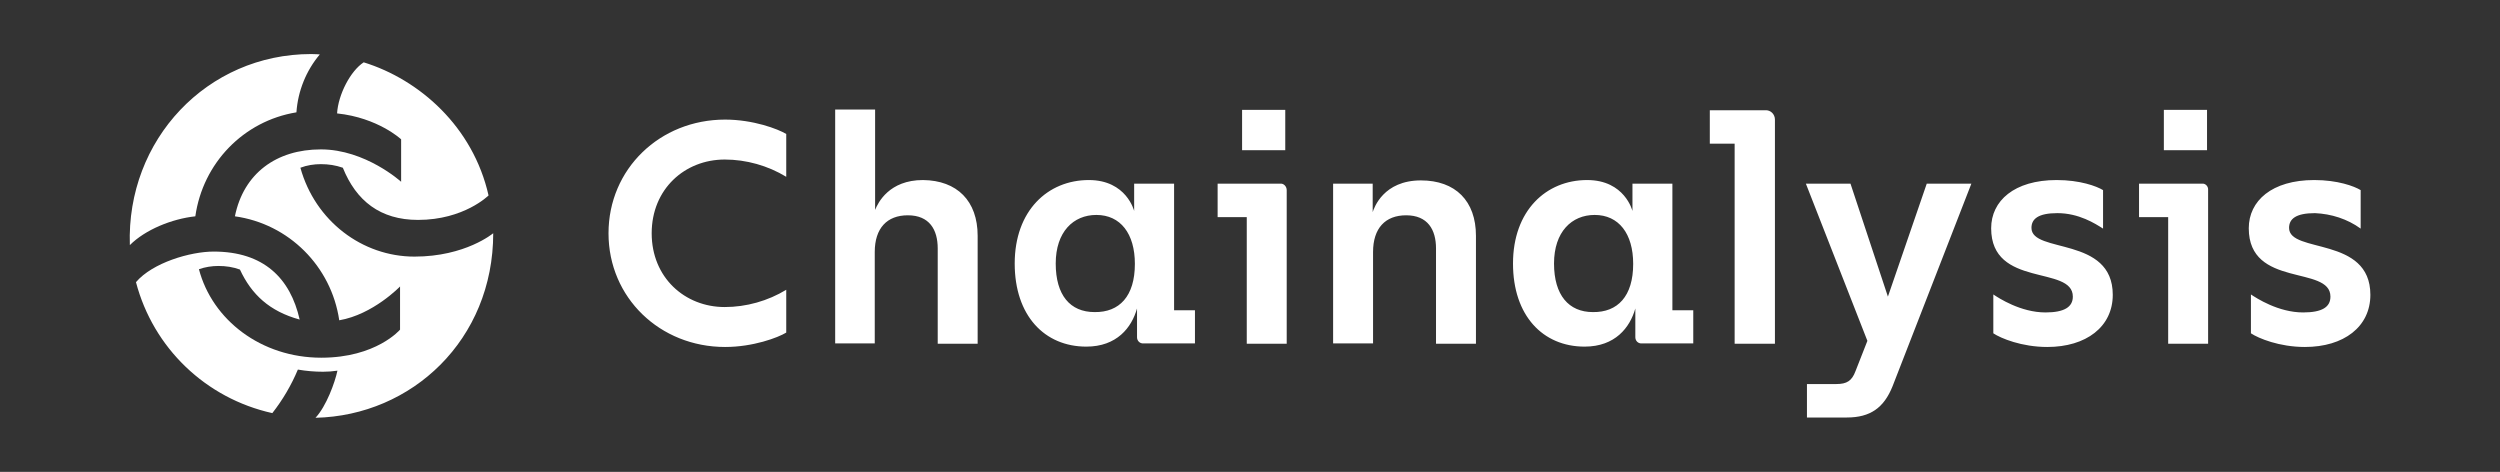 <svg width="302" height="57" viewBox="0 0 302 57" fill="none" xmlns="http://www.w3.org/2000/svg">
<rect x="0" y="0" width="302" height="57" fill="#333333" stroke="none"/>
<path d="M78.723 28.181C78.723 33.527 82.722 37.091 87.546 37.091C90.154 37.091 92.761 36.352 94.978 35.005V40.177C93.978 40.785 90.98 41.915 87.59 41.915C79.723 41.915 73.508 35.961 73.508 28.181C73.508 20.402 79.723 14.447 87.59 14.447C90.98 14.447 93.978 15.577 94.978 16.186V21.358C92.761 20.011 90.154 19.272 87.546 19.272C82.722 19.272 78.723 22.836 78.723 28.181ZM118.1 28.486V41.524H113.276V30.007C113.276 27.747 112.276 26.008 109.668 26.008C107.147 26.008 105.67 27.573 105.67 30.441V41.481H100.889V13.23H105.713V25.356C106.061 24.487 107.408 21.749 111.494 21.749C115.622 21.793 118.1 24.27 118.1 28.486ZM144.351 37.439V41.481H138.136C137.701 41.524 137.353 41.176 137.353 40.742V37.265C136.702 39.568 134.92 41.872 131.225 41.872C126.184 41.872 122.576 38.134 122.576 31.832C122.576 25.443 126.575 21.749 131.53 21.749C136.093 21.749 137.006 25.487 137.006 25.487V22.184H141.83V37.482H144.351V37.439ZM137.093 31.876C137.093 28.225 135.354 25.965 132.442 25.965C129.661 25.965 127.531 28.008 127.531 31.832C127.531 35.657 129.27 37.7 132.225 37.7C135.224 37.743 137.093 35.787 137.093 31.876ZM155.434 22.966V41.524H150.609V26.226H147.089V22.184H154.651C155.086 22.14 155.434 22.531 155.434 22.966ZM155.26 18.142H150.044V13.274H155.26V18.142ZM161.04 22.184H165.821V25.617C165.995 25.096 167.125 21.793 171.645 21.793C175.817 21.793 178.295 24.27 178.295 28.486V41.524H173.47V30.007C173.47 27.747 172.471 26.008 169.863 26.008C167.342 26.008 165.865 27.573 165.865 30.441V41.481H161.04V22.184ZM204.546 37.439V41.481H198.331C197.896 41.524 197.548 41.176 197.548 40.742V37.265C196.896 39.568 195.114 41.872 191.42 41.872C186.379 41.872 182.771 38.134 182.771 31.832C182.771 25.443 186.77 21.749 191.724 21.749C196.288 21.749 197.201 25.487 197.201 25.487V22.184H202.025V37.482H204.546V37.439ZM197.288 31.876C197.288 28.225 195.549 25.965 192.637 25.965C189.856 25.965 187.726 28.008 187.726 31.832C187.726 35.657 189.508 37.7 192.42 37.7C195.419 37.743 197.288 35.787 197.288 31.876ZM214.412 14.447V41.524H209.544V17.359H206.545V13.317H213.238C213.89 13.274 214.412 13.796 214.412 14.447ZM223.104 50.434H218.28V46.392H221.844C223.104 46.392 223.712 46.001 224.147 44.827L225.581 41.176L218.149 22.184H223.539L228.059 35.831L232.752 22.184H238.142L228.624 46.653C227.581 49.26 225.929 50.434 223.104 50.434ZM240.793 40.264V35.57C241.445 36.005 244.096 37.743 247.095 37.743C249.355 37.743 250.398 37.091 250.398 35.831C250.398 32.006 240.532 34.831 240.532 27.573C240.532 24.27 243.314 21.749 248.442 21.749C251.267 21.749 253.267 22.488 254.049 22.966V27.616C253.093 27.008 251.137 25.747 248.529 25.747C246.226 25.747 245.4 26.443 245.4 27.529C245.4 30.659 255.222 28.486 255.222 35.613C255.222 39.481 252.006 41.915 247.312 41.915C244.226 41.915 241.706 40.872 240.793 40.264ZM266.74 22.966V41.524H261.915V26.226H258.395V22.184H266.001C266.436 22.14 266.783 22.531 266.74 22.966ZM266.609 18.142H261.394V13.274H266.609V18.142ZM271.912 40.264V35.57C272.564 36.005 275.215 37.743 278.214 37.743C280.517 37.743 281.517 37.091 281.517 35.831C281.517 32.006 271.651 34.831 271.651 27.573C271.651 24.27 274.433 21.749 279.561 21.749C282.386 21.749 284.385 22.488 285.168 22.966V27.616C283.56 26.443 281.604 25.834 279.648 25.747C277.344 25.747 276.519 26.443 276.519 27.529C276.519 30.659 286.341 28.486 286.341 35.613C286.341 39.481 283.125 41.915 278.431 41.915C275.345 41.915 272.824 40.872 271.912 40.264Z" fill="white"/>
<path d="M37.591 6.529C38.069 6.529 38.634 6.573 38.634 6.573C36.982 8.529 35.983 11.006 35.809 13.57C29.42 14.613 24.509 19.698 23.596 26.131C20.771 26.435 17.555 27.739 15.686 29.608C15.251 16.873 25.03 6.529 37.591 6.529ZM40.763 44.776C40.198 44.863 39.59 44.906 39.025 44.906C38.025 44.906 36.982 44.819 35.983 44.645C35.2 46.514 34.157 48.296 32.897 49.904C24.856 48.122 18.511 42.038 16.425 34.084C18.424 31.737 22.987 30.39 25.812 30.39C31.854 30.39 35.07 33.606 36.2 38.604C32.549 37.605 30.376 35.562 28.985 32.563C28.159 32.259 27.29 32.128 26.378 32.128C25.595 32.128 24.769 32.259 24.03 32.52C25.639 38.648 31.549 43.211 38.808 43.211C45.457 43.211 48.326 39.821 48.326 39.821V34.606C48.326 34.606 45.066 37.996 40.981 38.691C40.025 32.172 34.896 27.043 28.377 26.131C29.42 20.959 33.375 18.047 38.764 18.047C44.153 18.047 48.456 21.958 48.456 21.958V16.83C48.456 16.83 45.675 14.222 40.72 13.7C40.85 11.441 42.328 8.572 43.936 7.529C50.673 9.615 57.148 15.309 59.017 23.61C59.017 23.61 56.062 26.565 50.499 26.565C45.935 26.565 43.023 24.262 41.415 20.263C40.546 19.959 39.677 19.829 38.764 19.829C37.938 19.829 37.069 19.959 36.287 20.263C38.069 26.696 43.762 30.998 50.064 30.998C56.236 30.998 59.582 28.173 59.582 28.173C59.582 41.038 49.76 50.209 38.112 50.469C39.416 49.078 40.459 46.21 40.763 44.776Z" fill="white"/>
</svg>
